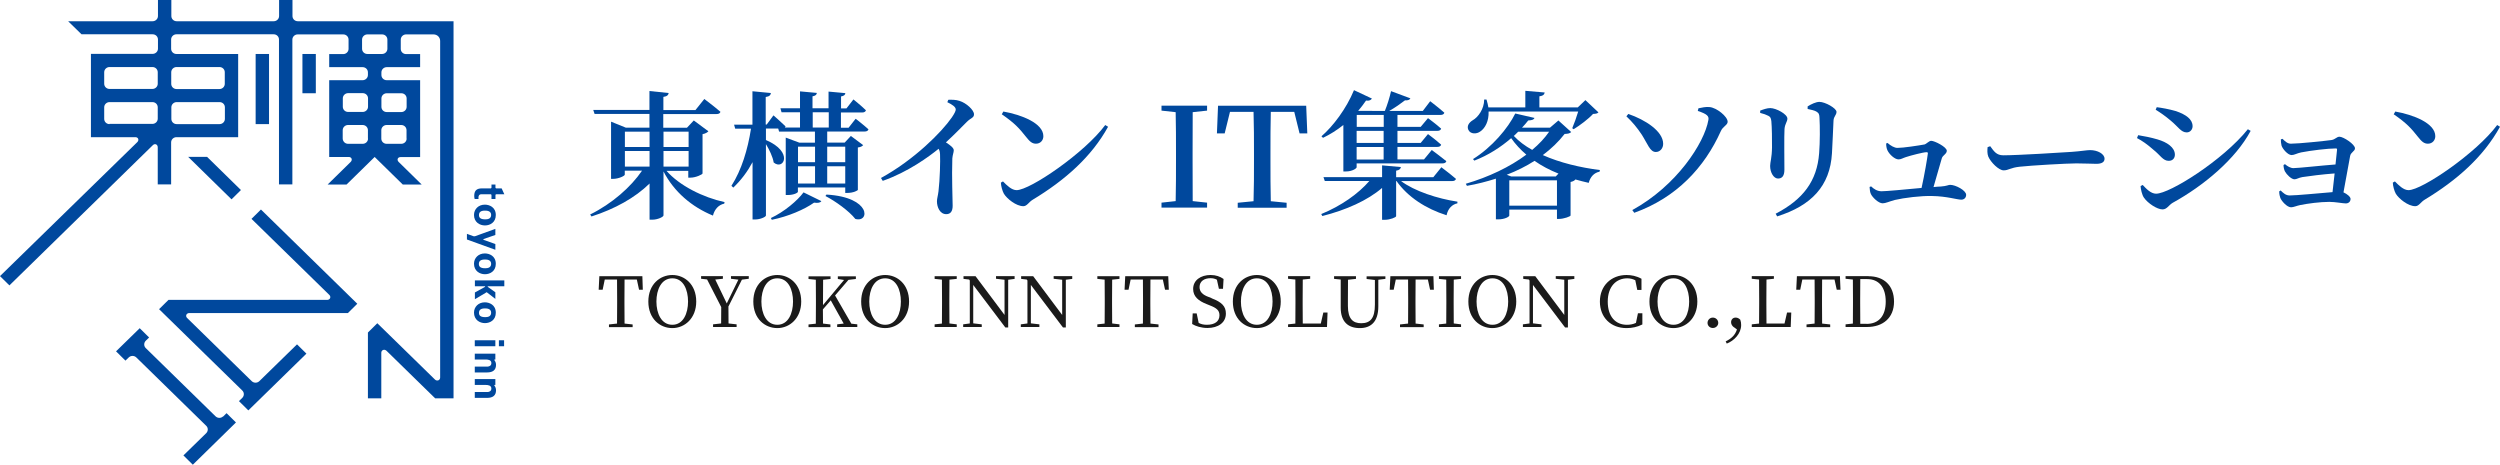 <?xml version="1.0" encoding="UTF-8"?><svg id="_レイヤー_2" xmlns="http://www.w3.org/2000/svg" viewBox="0 0 226 42"><defs><style>.cls-1{fill:#00489d;}.cls-2{fill:#1a1a1a;}</style></defs><g id="_レイヤー_1-2"><path class="cls-1" d="M41,1.92h-14.08c-.27,0-.48-.21-.48-.47V0h-1.21v1.45c0,.26-.22.47-.48.47h-8.78c-.27,0-.48-.21-.48-.47V0h-1.21v1.45h0c0,.26-.22.47-.48.47h-7.64l1.21,1.18h6.43c.27,0,.48.21.48.47h0v.83h0c0,.26-.22.47-.48.47h-5.58v7.53h4.02c.26,0,.36.26.17.45L0,24.96l.85.84,12.97-12.68h0c.18-.18.44-.07.44.2h0v3.35h1.21v-3.8c0-.26.22-.47.48-.47h5.58v-7.52h-5.58c-.27,0-.48-.21-.48-.47v-.84c0-.26.22-.47.48-.47h8.79c.27,0,.48.21.48.47v13.1h1.21V3.58c0-.26.22-.47.48-.47h4.12c.27,0,.48.21.48.47v.84c0,.26-.22.47-.48.47h-1.27v1.18h3.02c.27,0,.48.21.48.47v.24c0,.26-.22.47-.48.47h-3.02v6.94h1.77c.26,0,.36.26.17.45h0l-2.08,2.04h1.71l2.54-2.49h0l2.54,2.49h1.71l-2.08-2.04c-.19-.19-.09-.44.17-.44h1.77v-6.95h-3.02c-.27,0-.48-.21-.48-.47v-.24c0-.26.22-.47.48-.47h3.02v-1.18h-1.27c-.27,0-.48-.21-.48-.47v-.84c0-.26.22-.47.48-.47h2.48c.34,0,.6.26.6.59h0v30.43h0c0,.24-.26.36-.46.19l-5.22-5.1-.85.84h0v5.95h1.21v-4.12h0c0-.24.26-.36.46-.19l4.41,4.31h1.66V1.92h0ZM9.42,6.53c0-.26.22-.47.48-.47h3.88c.27,0,.48.21.48.47h0v1.04h0c0,.26-.22.47-.48.47h-3.88c-.27,0-.48-.21-.48-.47v-1.05h0ZM9.9,11.22c-.27,0-.48-.21-.48-.47v-1.05c0-.26.22-.47.48-.47h3.88c.27,0,.48.21.48.47h0v1.03h0c0,.26-.22.47-.48.47h-3.88ZM20.33,10.75c0,.26-.22.47-.48.47h-3.88c-.27,0-.48-.21-.48-.47v-1.05c0-.26.22-.47.48-.47h3.88c.27,0,.48.21.48.47v1.04h0ZM15.96,6.06h3.88c.27,0,.48.21.48.47v1.05c0,.26-.22.47-.48.47h-3.88c-.27,0-.48-.21-.48-.47v-1.05c0-.26.22-.47.48-.47h0ZM33.27,12.53c0,.26-.21.47-.48.47h-1.33c-.26,0-.47-.21-.48-.47v-.76c0-.26.22-.47.48-.47h1.32c.27,0,.48.21.48.47v.76h0ZM33.27,9.65c0,.26-.22.47-.48.47h-1.32c-.27,0-.48-.21-.48-.47v-.76c0-.26.22-.47.48-.47h1.32c.27,0,.48.21.48.47v.76h0ZM36.76,12.53c0,.26-.22.47-.48.47h-1.33c-.27,0-.48-.21-.48-.47v-.76c0-.26.22-.47.48-.47h1.32c.27,0,.48.21.48.47v.76h0ZM34.96,8.43h1.32c.27,0,.48.21.48.47v.76c0,.26-.22.47-.48.47h-1.32c-.27,0-.48-.21-.48-.47v-.76c0-.26.22-.47.48-.47h0ZM35.02,4.41c0,.26-.22.47-.48.47h-1.33c-.27,0-.48-.21-.48-.47v-.83c0-.26.22-.47.48-.47h1.33c.27,0,.48.21.48.47v.84h0Z"/><rect class="cls-1" x="23.11" y="4.88" width="1.21" height="6.34"/><rect class="cls-1" x="27.34" y="4.88" width="1.21" height="3.55"/><path class="cls-1" d="M20.17,37.64h0c-.19.18-.49.18-.68,0l-6.31-6.17c-.19-.18-.19-.48,0-.67l.3-.29-.85-.84-2.14,2.09.85.84.3-.29c.19-.18.49-.18.68,0l6.32,6.18c.19.18.19.48,0,.67h0l-2.06,2.01.85.84,3.9-3.82-.85-.84-.3.3h0Z"/><path class="cls-1" d="M22.73,19.78l7.04,6.88c.18.17.08.44-.18.45h-14.36l-.85.84,7.52,7.35h0c.19.18.19.48,0,.67h0l-.3.29.85.84,5.25-5.13-.85-.84-3.41,3.33h0c-.19.18-.49.18-.68,0l-5.84-5.71c-.18-.17-.08-.44.18-.45h14.35s0,0,0,0l.85-.84-8.71-8.52-.85.84h0Z"/><polygon class="cls-1" points="18.72 14.18 17.01 14.18 20.93 18.02 21.78 17.18 18.72 14.18"/><path class="cls-1" d="M43.26,17.98s-.01-.06-.01-.1c0-.22.09-.3.23-.32.03,0,.08,0,.13,0h.76s.06.03.06.06v.37h.36v-.37h0s.03-.06.06-.06h.74l-.24-.53h-.5s-.06-.03-.06-.06v-.29h-.36v.29s-.03.06-.06.06h-.81c-.5,0-.69.23-.69.69,0,.1.02.19.04.27h.35Z"/><path class="cls-1" d="M43.84,20.38c.47,0,.98-.28.98-.94,0-.72-.59-.94-.99-.94-.58,0-.98.41-.98.93,0,.66.52.95.99.95h0ZM43.83,19.04c.15,0,.57,0,.57.39,0,.35-.31.4-.53.4-.45,0-.57-.16-.57-.39,0-.26.16-.4.54-.4Z"/><path class="cls-1" d="M43.83,22.91c-.58,0-.98.41-.98.93,0,.66.52.95.99.95s.98-.28.98-.94c0-.72-.59-.94-.99-.94h0ZM43.86,24.25c-.45,0-.57-.16-.57-.39,0-.26.16-.4.54-.4.15,0,.57,0,.57.39,0,.35-.31.4-.53.4Z"/><path class="cls-1" d="M43.84,29.21c.47,0,.98-.28.98-.94,0-.72-.59-.94-.99-.94-.58,0-.98.41-.98.93,0,.66.52.95.99.95h0ZM43.83,27.88c.15,0,.57,0,.57.39,0,.35-.31.4-.53.4-.45,0-.57-.16-.57-.39,0-.26.16-.4.54-.4Z"/><rect class="cls-1" x="45.1" y="30.76" width=".47" height=".54"/><rect class="cls-1" x="42.92" y="30.76" width="1.86" height=".54"/><path class="cls-1" d="M44.78,22.06l-1.07-.38s-.03-.06,0-.07l1.07-.37v-.55l-1.85.67h0s-.08,0-.11,0h0l-.61-.22v.51l2.57.93v-.53h0Z"/><path class="cls-1" d="M44.68,32.55s0-.05.02-.05h.08v-.53h-1.86v.53h1c.15,0,.5.02.5.32,0,.22-.16.3-.32.32-.01,0-.03,0-.04,0-.02,0-.04,0-.05,0h-1.09v.53h1.1c.55,0,.82-.23.82-.69,0-.17-.06-.32-.16-.44h0Z"/><path class="cls-1" d="M44.68,34.85s0-.05.02-.05h.08v-.53h-1.86v.53h1c.15,0,.5.02.5.32,0,.22-.16.3-.32.32-.01,0-.03,0-.04,0-.02,0-.04,0-.05,0h-1.09v.53h1.1c.55,0,.82-.23.82-.69,0-.17-.06-.32-.16-.44h0Z"/><path class="cls-1" d="M43.92,26.44s.07-.03.11,0l.75.58v-.6l-.69-.49h0s-.02-.05.02-.05h1.48v-.53h-2.66v.53h.9s.05.04.02.05l-.92.51v.61l1.01-.6h0Z"/><path class="cls-1" d="M60.24,15.43c1.18,1.36,3.33,2.42,5.26,2.84l-.03.14c-.49.1-.87.49-1.02,1.08-1.92-.79-3.51-2.14-4.47-3.99v3.97c0,.14-.53.39-1,.39h-.26v-3.27c-1.31,1.29-3.14,2.3-5.25,2.98l-.12-.18c1.98-.98,3.68-2.48,4.69-3.96h-1.56v.36c0,.11-.56.38-1.06.38h-.18v-5.17l1.33.54h2.14v-1.24h-4.96l-.12-.36h5.08v-1.71l1.74.18c-.04.18-.13.3-.48.35v1.19h2.9l.8-1s.92.69,1.46,1.16c-.04.14-.17.2-.35.2h-4.82v1.24h2.14l.62-.66,1.32.98c-.09.1-.27.21-.53.26v3.55c-.01.1-.63.38-1.08.38h-.21v-.61h-2.01ZM56.49,11.9v1.39h2.23v-1.39h-2.23ZM56.49,15.06h2.23v-1.41h-2.23v1.41ZM59.98,11.9v1.39h2.27v-1.39h-2.27ZM62.25,15.06v-1.41h-2.27v1.41h2.27Z"/><path class="cls-1" d="M77.36,10.74s.71.55,1.15.95c-.04.14-.17.2-.35.2h-3.38v1h1.58l.56-.6,1.11.83c-.09.1-.21.18-.48.21v3.83c0,.06-.39.28-.95.28h-.19v-.49h-4.28v.39c0,.08-.35.29-.92.29h-.18v-5.19l1.24.46h1.4v-1h-3.24l-.08-.28h-1.11v1.04c2.54,1.08,1.59,2.78.7,2.03-.08-.51-.39-1.15-.7-1.66v6.45c0,.13-.52.36-.96.36h-.25v-5.18c-.45.84-1.02,1.61-1.74,2.3l-.17-.16c.92-1.43,1.48-3.3,1.77-5.17h-1.43l-.1-.36h1.66v-3.02l1.67.16c-.03.19-.13.31-.47.36v2.49h.09l.61-.83s.67.58,1.09.99c-.01.05-.04.09-.06.11h1.37v-1.38h-1.67l-.1-.36h1.77v-1.53l1.52.14c-.01.16-.12.26-.39.31v1.08h1.45v-1.51l1.52.14c-.01.15-.12.25-.39.3v1.08h.49l.63-.81s.7.56,1.13.98c-.04.14-.17.2-.34.2h-1.92v1.38h.69l.62-.79ZM69.69,19.71c1.19-.55,2.41-1.58,2.95-2.32l1.61.79c-.08.14-.28.19-.66.14-.86.61-2.33,1.25-3.82,1.55l-.08-.16ZM72.14,13.26v1.4h1.54v-1.4h-1.54ZM72.14,16.59h1.54v-1.56h-1.54v1.56ZM73.47,11.53h1.45v-1.38h-1.45v1.38ZM74.73,17.59c4.08.24,3.89,2.58,2.59,2.2-.56-.71-1.79-1.6-2.7-2.07l.1-.14ZM74.78,13.26v1.4h1.63v-1.4h-1.63ZM76.41,16.59v-1.56h-1.63v1.56h1.63Z"/><path class="cls-1" d="M85.72,9.02c.32-.01.69-.01,1.02.1.62.19,1.31.83,1.31,1.21,0,.33-.27.31-.64.68-.47.46-1.11,1.14-1.9,1.86.4.26.71.5.71.71,0,.2-.1.4-.13.74-.06,1.74.03,3.59.03,4.28,0,.5-.19.76-.58.76-.57,0-.84-.63-.84-1.16,0-.24.09-.5.14-.91.13-1.08.17-2.77.14-3.33-.01-.21-.04-.36-.13-.51-.86.7-2.76,2.1-5.05,2.9l-.16-.26c2.98-1.63,5.48-4.13,6.41-5.48.23-.34.35-.58.35-.71,0-.23-.3-.44-.76-.66l.08-.21Z"/><path class="cls-1" d="M99.91,11.3l.26.16c-1.5,2.72-3.89,4.83-6.82,6.6-.35.21-.51.58-.84.58-.65,0-1.49-.68-1.76-1.13-.14-.25-.26-.7-.27-1l.19-.11c.34.35.78.79,1.23.79,1.22,0,6.15-3.37,8.01-5.88ZM90.69,10.08c1.65.29,3.63,1.06,3.63,2.23,0,.38-.27.68-.67.68-.34,0-.56-.19-.89-.61-.62-.78-1.01-1.23-2.2-2.05l.14-.24Z"/><path class="cls-1" d="M107.82,10.14c-.01,1.21-.01,2.44-.01,3.7v.64c0,1.23,0,2.48.01,3.7l1.3.14v.45h-4.12v-.45l1.28-.14c.03-1.21.03-2.45.03-3.7v-.64c0-1.23,0-2.48-.03-3.7l-1.28-.14v-.45h4.12v.45l-1.3.14Z"/><path class="cls-1" d="M114.88,10.11c-.03,1.23-.03,2.47-.03,3.74v.64c0,1.23,0,2.47.03,3.7l1.43.14v.45h-4.42v-.45l1.43-.14c.04-1.21.04-2.45.04-3.7v-.64c0-1.24,0-2.49-.04-3.74h-2.13l-.48,1.95h-.7l.1-2.5h7.97l.1,2.5h-.7l-.48-1.95h-2.13Z"/><path class="cls-1" d="M126.63,16.35c1.24.94,3.34,1.61,5.12,1.88v.15c-.49.1-.86.49-.98,1.08-1.87-.59-3.51-1.65-4.53-3.1h-.03v3.18c0,.11-.56.33-1.02.33h-.25v-2.88c-1.33,1.14-3.25,1.99-5.4,2.54l-.1-.18c1.79-.73,3.36-1.84,4.35-2.99h-4.03l-.12-.35h5.3v-1.06l1.7.15c-.03.16-.12.28-.43.33v.59h3.36l.73-.9s.83.63,1.32,1.05c-.04.14-.17.2-.36.2h-4.61ZM121.44,11.3c-.6.48-1.22.86-1.84,1.16l-.14-.14c1.05-.91,2.24-2.48,2.94-4.17l1.62.76c-.08.13-.25.23-.53.18-.22.33-.47.64-.71.93h.05s2.36.01,2.36.01c.22-.53.44-1.25.56-1.79l1.75.65c-.06.13-.22.2-.49.18-.38.29-.89.66-1.43.96h3.04l.67-.88s.8.61,1.28,1.04c-.04.14-.17.2-.35.2h-3.89v1.08h2.1l.66-.79s.74.54,1.19.95c-.04.14-.17.2-.35.2h-3.6v1.09h2.1l.66-.8s.74.55,1.19.96c-.04.14-.17.2-.35.2h-3.6v1.13h2.4l.7-.85s.82.6,1.32,1.01c-.04.14-.17.2-.35.2h-7.76v.35c0,.1-.38.38-.98.38h-.22v-4.21ZM122.65,10.39v1.08h2.44v-1.08h-2.44ZM125.08,11.83h-2.44v1.09h2.44v-1.09ZM125.08,13.29h-2.44v1.13h2.44v-1.13Z"/><path class="cls-1" d="M142.04,11.93c-.12.13-.26.16-.6.18-.54.7-1.21,1.34-1.97,1.91,1.54.69,3.39,1.13,5.16,1.35l-.03.15c-.51.1-.84.48-.98,1.01-.41-.09-.82-.2-1.21-.31h.01c-.06.09-.22.19-.44.23v3.03c-.01.09-.62.31-1.04.31h-.19v-.84h-4.31v.54c0,.09-.39.34-1,.34h-.21v-3.68c-.82.26-1.7.49-2.62.65l-.1-.19c2.05-.6,3.97-1.51,5.47-2.63-.53-.45-.98-.94-1.37-1.49-.92.8-2.06,1.54-3.33,2.03l-.12-.14c1.71-1.06,3.17-2.8,3.82-4.12l1.74.4c-.05.14-.19.21-.57.23-.17.21-.35.44-.56.65h2.53l.76-.65,1.15,1.04ZM134.57,10.08c.03.89-.32,1.5-.73,1.79-.36.28-.92.26-1.1-.13-.16-.35.06-.66.38-.86.51-.28,1.05-1.04,1.05-1.88h.21c.08.25.13.49.17.71h3.34v-1.5l1.75.15c-.03.18-.14.3-.48.35v1h3.47l.69-.66,1.18,1.11c-.09.1-.23.13-.49.14-.41.45-1.18,1.03-1.75,1.38l-.13-.09c.17-.4.4-1.03.54-1.51h-8.1ZM140.88,15.69c-.78-.31-1.52-.7-2.16-1.15-.76.49-1.59.9-2.51,1.26l.4.15h4.03l.25-.26ZM140.75,18.59v-2.29h-4.31v2.29h4.31ZM137.24,11.91c-.12.13-.26.25-.39.38.45.48,1.01.9,1.66,1.26.61-.51,1.13-1.06,1.53-1.64h-2.8Z"/><path class="cls-1" d="M147.03,10.51l.17-.21c1.54.53,3.14,1.56,3.15,2.69.01.41-.28.75-.66.75-.53,0-.73-.71-1.27-1.56-.43-.65-.86-1.16-1.39-1.66ZM147.74,19.24l-.18-.25c4-2.19,6.52-6.06,6.88-8.15.06-.33-.1-.53-.96-.81l.06-.24c.28-.06.69-.15,1.01-.11.62.05,1.63.85,1.63,1.33,0,.3-.43.41-.62.85-1.46,3.25-3.98,6-7.83,7.38Z"/><path class="cls-1" d="M159.12,10.23v-.23c.28-.11.63-.23.91-.23.53,0,1.55.55,1.55.95,0,.29-.22.45-.26.94-.04.54-.01,2.98-.01,3.68,0,.59-.23.8-.58.8-.38,0-.71-.53-.71-1.14,0-.33.16-.74.17-1.68.01-.6-.01-1.88-.06-2.37-.04-.28-.08-.38-.27-.48-.19-.1-.44-.19-.73-.26ZM160.66,19.57l-.14-.25c2.48-1.29,3.74-2.95,3.93-5.47.08-1.01.08-2.44.03-3.22-.01-.26-.04-.41-.29-.55-.17-.1-.47-.16-.78-.23v-.23c.31-.2.76-.41,1.06-.41.53,0,1.55.58,1.55.9,0,.3-.25.4-.27.79-.04.74-.09,2.19-.14,2.95-.17,2.97-1.87,4.74-4.95,5.71Z"/><path class="cls-1" d="M170.64,12.93c.28.24.61.44.89.44.53,0,1.89-.21,2.44-.31.19-.05.41-.33.61-.33.31,0,1.41.56,1.41.9,0,.29-.38.41-.45.68-.14.45-.48,1.69-.75,2.6.26-.03.48-.04.67-.05.54-.04.67-.15.83-.15.51,0,1.45.51,1.45.9,0,.25-.17.44-.44.44-.38,0-1.31-.31-2.63-.33-1.01-.03-2.54.16-3.39.36-.48.13-.82.3-1.09.3-.38,0-.93-.55-1.06-.84-.08-.18-.1-.34-.12-.64l.14-.05c.26.25.56.44.95.44.41,0,2.12-.16,3.61-.3.25-1.11.53-2.74.57-3.12.01-.09-.04-.11-.13-.11-.27,0-1.4.29-1.85.44-.29.09-.44.21-.67.21-.34,0-.82-.44-1-.81-.09-.19-.12-.41-.12-.63l.13-.05Z"/><path class="cls-1" d="M179.91,13.21c.34.46.56.83,1.19.83,1.28,0,5.46-.26,6.17-.31.87-.06,1.36-.16,1.68-.16.65,0,1.3.33,1.3.78,0,.3-.25.46-.74.46s-.95-.04-1.81-.04-4.12.19-5.11.3c-.86.09-1.02.33-1.46.33s-1.17-.73-1.39-1.25c-.1-.26-.09-.58-.06-.85l.23-.08Z"/><path class="cls-1" d="M193.19,12.47l.1-.25c.58.1,1.09.19,1.74.38.87.25,1.58.73,1.58,1.38,0,.25-.14.56-.56.56-.52,0-.75-.51-1.39-1.01-.54-.48-1.02-.81-1.48-1.05ZM203.2,11.68l.26.15c-1.36,2.54-4.21,4.94-7.06,6.51-.35.21-.51.59-.91.59-.49,0-1.33-.56-1.67-1.05-.19-.26-.3-.8-.31-1.06l.19-.1c.31.33.73.79,1.21.79,1.23,0,6.04-3.02,8.29-5.82ZM194.87,9.93l.1-.24c.45.06,1.06.16,1.75.36.89.31,1.49.73,1.49,1.36,0,.3-.22.56-.53.56-.51,0-.75-.49-1.44-1.06-.48-.41-.97-.75-1.37-.99Z"/><path class="cls-1" d="M206.35,12.56c.23.23.45.43.74.43.7,0,3.11-.25,3.67-.33.35-.05.47-.3.73-.3.35,0,1.4.68,1.4,1.05,0,.26-.39.36-.44.7-.12.66-.39,2.18-.6,3.28.32.14.64.4.64.59,0,.26-.19.41-.43.41-.26,0-.95-.14-1.49-.14-.83,0-1.97.15-2.64.29-.3.06-.6.2-.82.2-.36,0-.86-.56-.97-.85-.05-.14-.1-.34-.1-.59l.13-.08c.26.25.47.45.82.45.62,0,2.73-.21,3.87-.3.06-.48.13-1.09.19-1.69-1.08.08-2.28.23-2.92.33-.34.06-.51.2-.71.2-.28,0-.71-.43-.86-.71-.08-.15-.13-.39-.13-.58l.13-.08c.23.2.51.36.76.36.44,0,2.59-.24,3.81-.33.06-.59.12-1.1.14-1.34,0-.09-.04-.11-.1-.11-.74,0-2.28.19-3.15.36-.38.08-.62.24-.86.24-.35,0-.83-.58-.91-.86-.05-.2-.06-.39-.06-.56l.16-.05Z"/><path class="cls-1" d="M225.74,11.3l.26.16c-1.5,2.72-3.89,4.83-6.82,6.6-.35.21-.51.58-.84.58-.65,0-1.49-.68-1.76-1.13-.14-.25-.26-.7-.27-1l.19-.11c.34.35.78.79,1.23.79,1.22,0,6.15-3.37,8.01-5.88ZM216.52,10.08c1.65.29,3.63,1.06,3.63,2.23,0,.38-.27.68-.67.68-.34,0-.56-.19-.89-.61-.62-.78-1.01-1.23-2.2-2.05l.14-.24Z"/><path class="cls-2" d="M56.46,25.27c-.01.6-.01,1.21-.01,1.83v.34c0,.6,0,1.21.01,1.81l.73.08v.24h-2.14v-.24l.73-.08c.01-.59.01-1.2.01-1.81v-.34c0-.61,0-1.23-.01-1.83h-1.11l-.19.92h-.36l.06-1.22h3.89l.04,1.22h-.34l-.2-.92h-1.11Z"/><path class="cls-2" d="M62.94,27.26c0,1.51-1.04,2.4-2.16,2.4s-2.17-.84-2.17-2.4,1.06-2.4,2.17-2.4,2.16.85,2.16,2.4ZM60.78,29.36c.98,0,1.42-1.02,1.42-2.1s-.43-2.1-1.42-2.1-1.44,1.02-1.44,2.1.45,2.1,1.44,2.1Z"/><path class="cls-2" d="M65.85,27.74c0,.59,0,1.05.01,1.5l.73.08v.24h-2.13v-.24l.73-.08c.01-.44.01-.89.01-1.48l-1.28-2.5-.54-.06v-.24h1.97v.24l-.69.07,1.04,2.16,1.05-2.15-.67-.08v-.24h1.61v.24l-.62.08-1.23,2.45Z"/><path class="cls-2" d="M72.43,27.26c0,1.51-1.04,2.4-2.16,2.4s-2.17-.84-2.17-2.4,1.06-2.4,2.17-2.4,2.16.85,2.16,2.4ZM70.27,29.36c.98,0,1.42-1.02,1.42-2.1s-.43-2.1-1.42-2.1-1.44,1.02-1.44,2.1.45,2.1,1.44,2.1Z"/><path class="cls-2" d="M77.5,29.32v.24h-1.82v-.24l.59-.07-1.17-2.1-.71.82c0,.38,0,.82.01,1.28l.67.08v.24h-1.98v-.24l.66-.07c.01-.6.01-1.2.01-1.81v-.34c0-.61,0-1.22-.01-1.82l-.66-.07v-.24h1.99v.24l-.67.07c-.01.59-.01,1.21-.01,1.82v.47l1.9-2.27-.56-.09v-.24h1.63v.24l-.67.08-1.21,1.41,1.47,2.55.55.06Z"/><path class="cls-2" d="M82.18,27.26c0,1.51-1.04,2.4-2.16,2.4s-2.17-.84-2.17-2.4,1.06-2.4,2.17-2.4,2.16.85,2.16,2.4ZM80.02,29.36c.98,0,1.42-1.02,1.42-2.1s-.43-2.1-1.42-2.1-1.44,1.02-1.44,2.1.45,2.1,1.44,2.1Z"/><path class="cls-2" d="M85.83,25.27c-.01.59-.01,1.21-.01,1.82v.34c0,.6,0,1.21.01,1.81l.66.08v.24h-2v-.24l.66-.07c.01-.6.01-1.2.01-1.81v-.34c0-.61,0-1.22-.01-1.82l-.66-.07v-.24h2v.24l-.66.07Z"/><path class="cls-2" d="M91.74,25.21l-.6.08v4.31h-.26l-2.9-3.84v3.47s.77.09.77.09v.24h-1.68v-.24l.6-.08v-3.88s-.06-.09-.06-.09l-.51-.06v-.24h1.09l2.62,3.5v-3.18s-.77-.09-.77-.09v-.24h1.68v.24Z"/><path class="cls-2" d="M96.95,25.21l-.6.08v4.31h-.26l-2.9-3.84v3.47s.77.09.77.09v.24h-1.68v-.24l.6-.08v-3.88s-.06-.09-.06-.09l-.51-.06v-.24h1.09l2.62,3.5v-3.18s-.77-.09-.77-.09v-.24h1.68v.24Z"/><path class="cls-2" d="M100.54,25.27c-.01.59-.01,1.21-.01,1.82v.34c0,.6,0,1.21.01,1.81l.66.08v.24h-2v-.24l.66-.07c.01-.6.01-1.2.01-1.81v-.34c0-.61,0-1.22-.01-1.82l-.66-.07v-.24h2v.24l-.66.07Z"/><path class="cls-2" d="M104,25.27c-.01.6-.01,1.21-.01,1.83v.34c0,.6,0,1.21.01,1.81l.73.08v.24h-2.14v-.24l.73-.08c.01-.59.01-1.2.01-1.81v-.34c0-.61,0-1.23-.01-1.83h-1.11l-.19.92h-.36l.06-1.22h3.89l.05,1.22h-.34l-.2-.92h-1.11Z"/><path class="cls-2" d="M109.52,26.96c.95.36,1.3.74,1.3,1.39,0,.81-.69,1.3-1.67,1.3-.54,0-1.06-.16-1.38-.36l.05-.96h.36l.18.86c.23.12.44.17.75.17.69,0,1.13-.3,1.13-.86,0-.44-.26-.66-.89-.9l-.27-.11c-.74-.29-1.22-.68-1.22-1.37,0-.79.69-1.26,1.58-1.26.48,0,.86.14,1.17.36l-.05.89h-.37l-.18-.82c-.18-.1-.36-.14-.58-.14-.57,0-.99.28-.99.8,0,.44.29.7.8.89l.29.11Z"/><path class="cls-2" d="M115.78,27.26c0,1.51-1.04,2.4-2.16,2.4s-2.17-.84-2.17-2.4,1.06-2.4,2.17-2.4,2.16.85,2.16,2.4ZM113.62,29.36c.98,0,1.42-1.02,1.42-2.1s-.43-2.1-1.42-2.1-1.44,1.02-1.44,2.1.45,2.1,1.44,2.1Z"/><path class="cls-2" d="M120.01,28.27l-.05,1.29h-3.52v-.24l.66-.07c.01-.61.01-1.21.01-1.8v-.36c0-.61,0-1.23-.01-1.82l-.66-.07v-.24h2v.24l-.67.07c-.01.6-.01,1.21-.01,1.81v.46c0,.52,0,1.11.01,1.71h1.63l.23-1h.37Z"/><path class="cls-2" d="M125.24,25.21l-.64.08v2.41c0,1.41-.69,1.96-1.67,1.96-1.03,0-1.73-.54-1.73-1.85v-.72c0-.61,0-1.22,0-1.82l-.6-.06v-.24h1.98v.24l-.72.08c-.01.59-.01,1.2-.01,1.81v.56c0,1.18.47,1.56,1.2,1.56.83,0,1.24-.45,1.24-1.68v-2.23s-.75-.09-.75-.09v-.24h1.7v.24Z"/><path class="cls-2" d="M127.97,25.27c-.01.6-.01,1.21-.01,1.83v.34c0,.6,0,1.21.01,1.81l.73.08v.24h-2.14v-.24l.73-.08c.01-.59.01-1.2.01-1.81v-.34c0-.61,0-1.23-.01-1.83h-1.11l-.19.92h-.36l.06-1.22h3.89l.04,1.22h-.34l-.2-.92h-1.11Z"/><path class="cls-2" d="M131.42,25.27c-.01.59-.01,1.21-.01,1.82v.34c0,.6,0,1.21.01,1.81l.66.08v.24h-2v-.24l.66-.07c.01-.6.01-1.2.01-1.81v-.34c0-.61,0-1.22-.01-1.82l-.66-.07v-.24h2v.24l-.66.07Z"/><path class="cls-2" d="M137.07,27.26c0,1.51-1.04,2.4-2.16,2.4s-2.17-.84-2.17-2.4,1.06-2.4,2.17-2.4,2.16.85,2.16,2.4ZM134.92,29.36c.98,0,1.42-1.02,1.42-2.1s-.43-2.1-1.42-2.1-1.44,1.02-1.44,2.1.45,2.1,1.44,2.1Z"/><path class="cls-2" d="M142.34,25.21l-.6.08v4.31h-.26l-2.9-3.84v3.47s.77.09.77.09v.24h-1.68v-.24l.6-.08v-3.88s-.06-.09-.06-.09l-.51-.06v-.24h1.09l2.62,3.5v-3.18s-.77-.09-.77-.09v-.24h1.68v.24Z"/><path class="cls-2" d="M148.47,28.32v1.01c-.45.23-.93.33-1.43.33-1.43,0-2.41-.97-2.41-2.4s1.02-2.4,2.41-2.4c.41,0,.89.08,1.35.34v1.01s-.38,0-.38,0l-.18-.88c-.25-.12-.49-.17-.73-.17-.98,0-1.76.73-1.76,2.1s.71,2.1,1.73,2.1c.27,0,.54-.04.82-.17l.18-.87h.39Z"/><path class="cls-2" d="M153.44,27.26c0,1.51-1.04,2.4-2.16,2.4s-2.17-.84-2.17-2.4,1.06-2.4,2.17-2.4,2.16.85,2.16,2.4ZM151.28,29.36c.98,0,1.42-1.02,1.42-2.1s-.43-2.1-1.42-2.1-1.44,1.02-1.44,2.1.45,2.1,1.44,2.1Z"/><path class="cls-2" d="M154.36,29.19c0-.26.21-.48.48-.48s.49.21.49.48c0,.24-.21.46-.49.46s-.48-.21-.48-.46Z"/><path class="cls-2" d="M156.75,29.59c-.18-.13-.26-.3-.26-.46,0-.23.15-.42.41-.42.13,0,.27.04.42.19.06.16.08.31.08.48,0,.79-.65,1.43-1.3,1.68l-.1-.2c.5-.24.86-.56,1.02-1.08l-.27-.2Z"/><path class="cls-2" d="M161.93,28.27l-.05,1.29h-3.52v-.24l.66-.07c.01-.61.01-1.21.01-1.8v-.36c0-.61,0-1.23-.01-1.82l-.66-.07v-.24h2v.24l-.67.07c-.01.6-.01,1.21-.01,1.81v.46c0,.52,0,1.11.01,1.71h1.63l.23-1h.37Z"/><path class="cls-2" d="M164.72,25.27c-.01.6-.01,1.21-.01,1.83v.34c0,.6,0,1.21.01,1.81l.73.08v.24h-2.14v-.24l.73-.08c.01-.59.01-1.2.01-1.81v-.34c0-.61,0-1.23-.01-1.83h-1.11l-.19.92h-.36l.06-1.22h3.89l.05,1.22h-.34l-.2-.92h-1.11Z"/><path class="cls-2" d="M168.91,24.97c1.38,0,2.31.82,2.31,2.3s-1.02,2.29-2.44,2.29h-1.94v-.24l.66-.07c.01-.6.01-1.21.01-1.91v-.24c0-.61,0-1.23-.01-1.83l-.66-.07v-.24h2.07ZM168.73,29.28c1.13,0,1.74-.74,1.74-2.02s-.61-2.03-1.68-2.03h-.62c-.01.61-.01,1.23-.01,1.86v.24c0,.69,0,1.32.01,1.94h.56Z"/></g></svg>